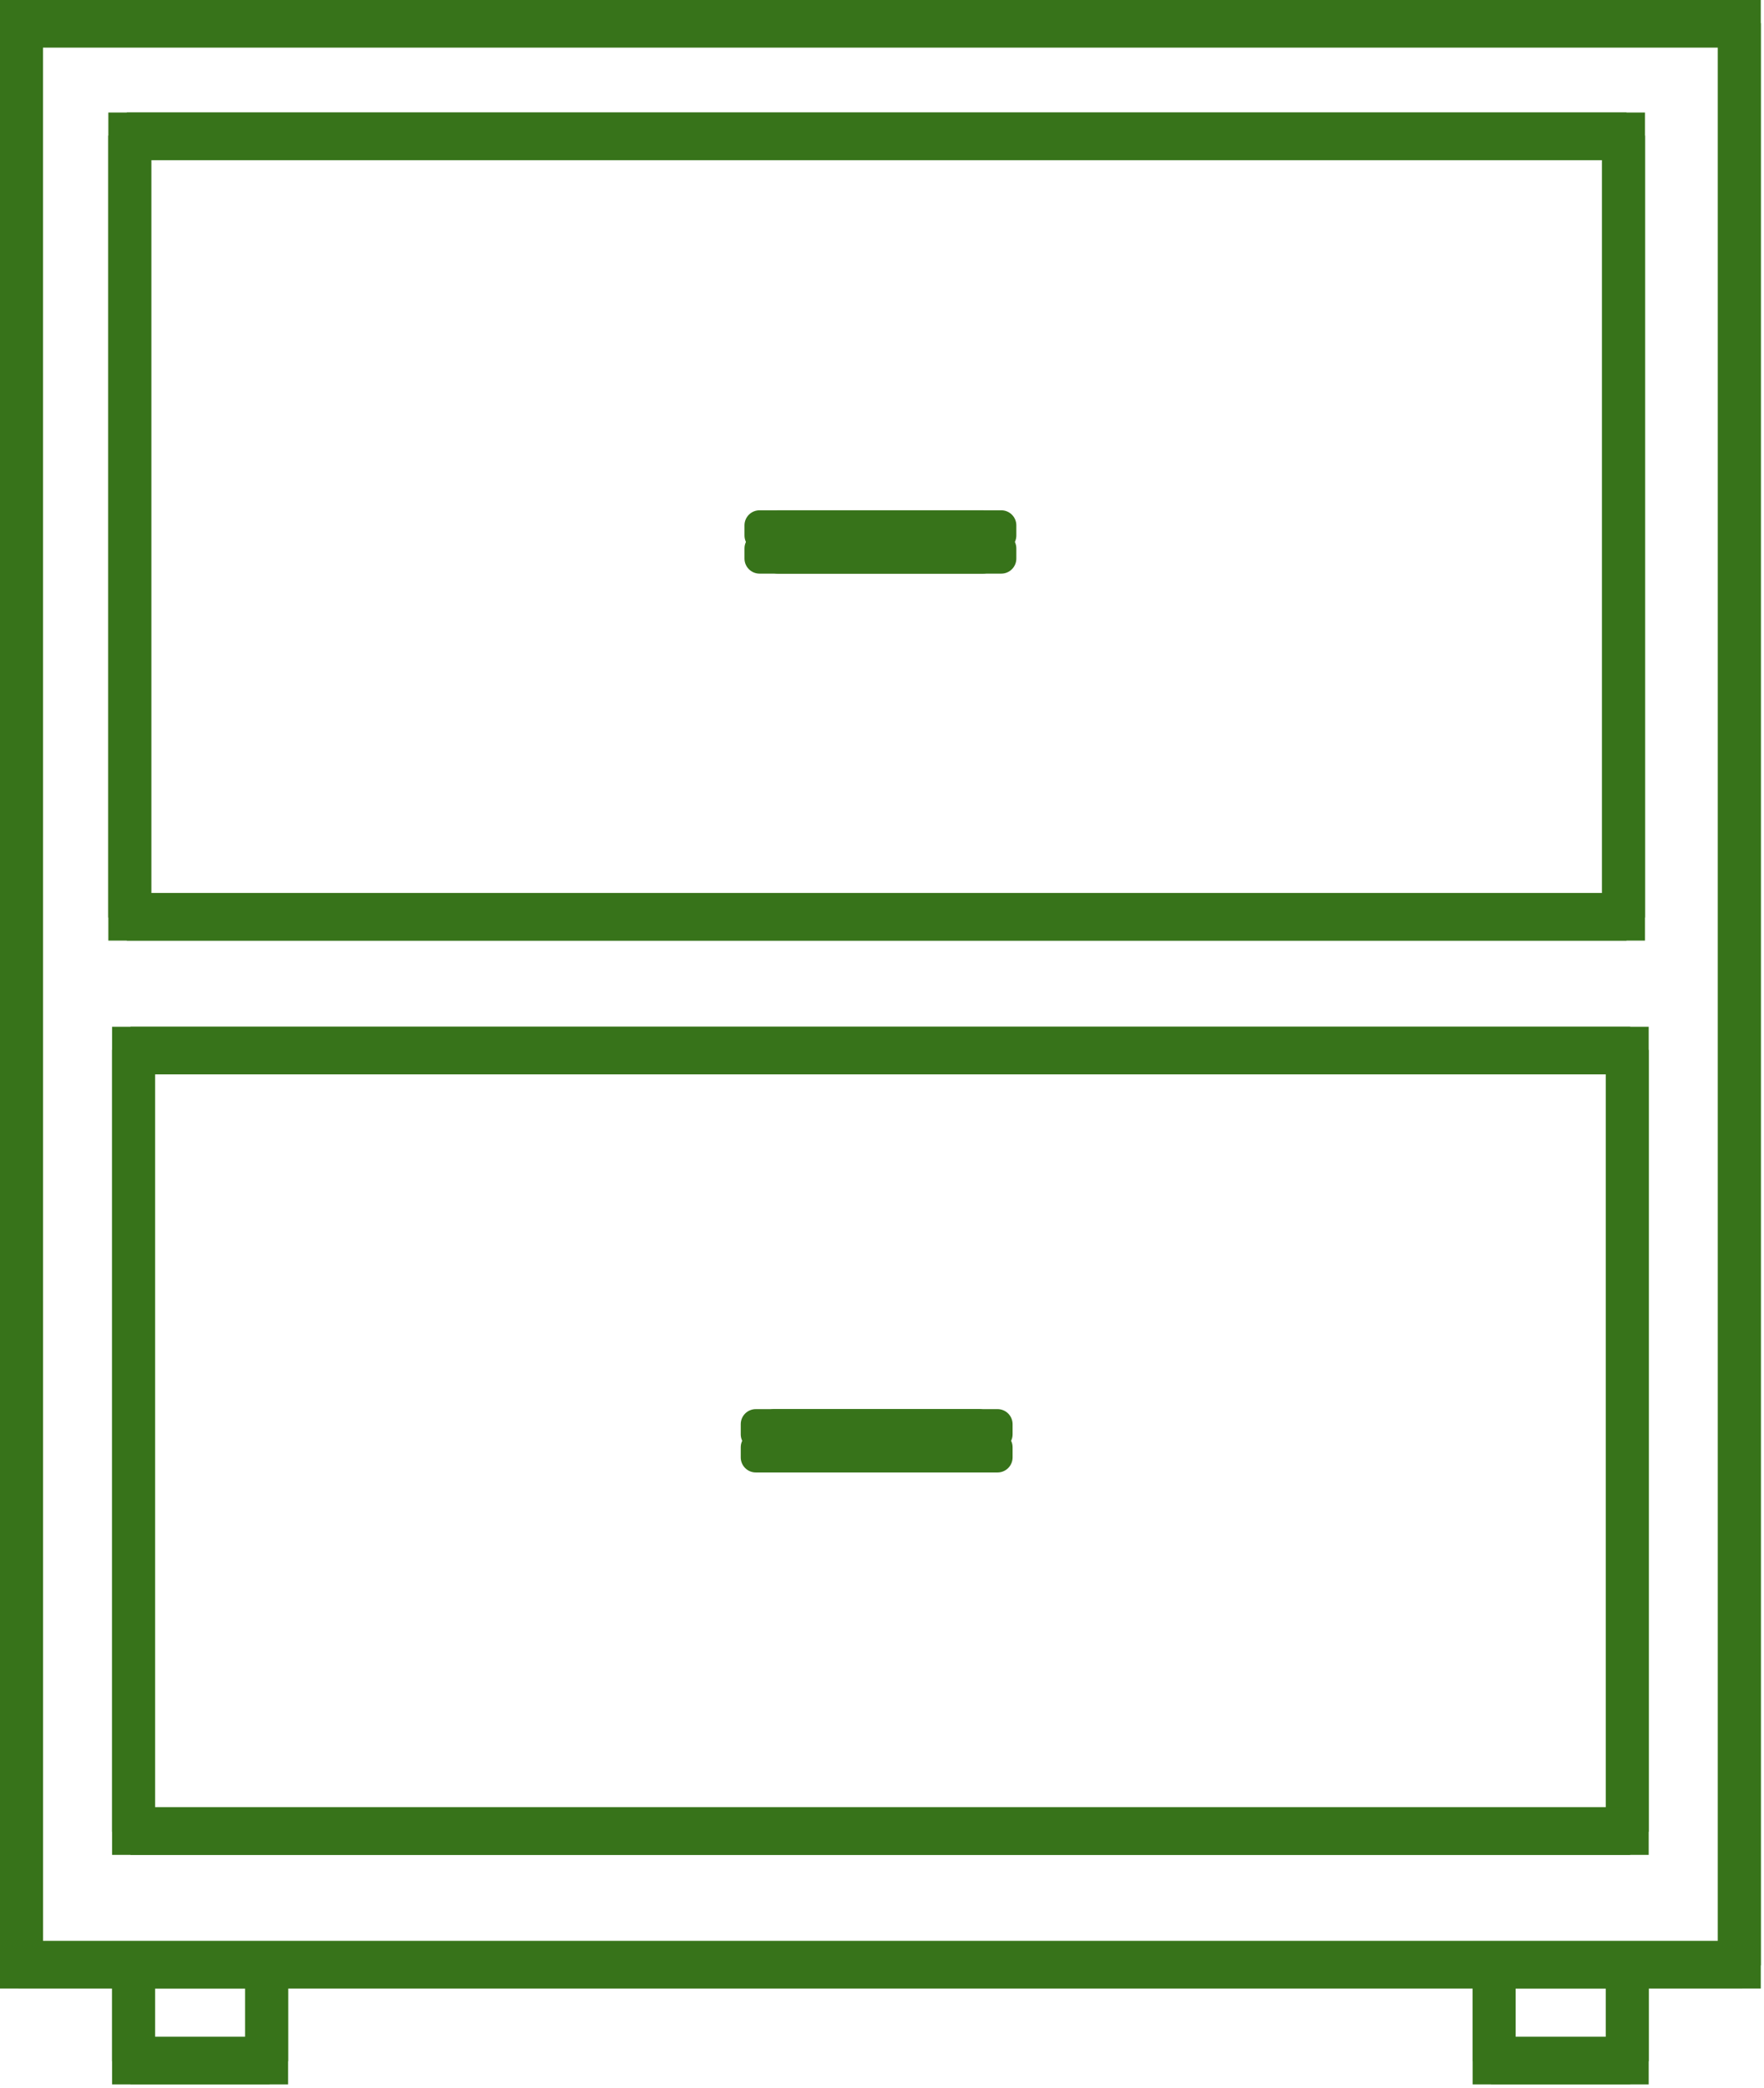 <?xml version="1.0" encoding="UTF-8"?> <svg xmlns="http://www.w3.org/2000/svg" width="382" height="452" viewBox="0 0 382 452" fill="none"><path d="M377.3 430.45H0V5H377.3V430.45ZM5.3 425.16H372.02V10.28H5.28L5.3 425.16Z" fill="#37731A"></path><path d="M352.23 203.609H23.46V29.359H352.23V203.609ZM28.75 198.319H346.94V34.649H28.75V198.319Z" fill="#37731A"></path><path d="M353.031 401.52H24.27V227.26H353.031V401.52ZM29.55 396.23H347.751V232.55H29.55V396.23Z" fill="#37731A"></path><path d="M212.831 115.461H164.481C162.68 115.461 161.221 116.92 161.221 118.721V120.911C161.221 122.711 162.68 124.171 164.481 124.171H212.831C214.631 124.171 216.091 122.711 216.091 120.911V118.721C216.091 116.92 214.631 115.461 212.831 115.461Z" fill="#37731A"></path><path d="M212.02 310.029H163.67C161.87 310.029 160.41 311.489 160.41 313.289V315.479C160.41 317.28 161.87 318.739 163.67 318.739H212.02C213.821 318.739 215.28 317.28 215.28 315.479V313.289C215.28 311.489 213.821 310.029 212.02 310.029Z" fill="#37731A"></path><path d="M58.391 451.199H24.27V425.199H58.391V451.199ZM29.55 445.919H53.111V430.449H29.55V445.919Z" fill="#37731A"></path><path d="M353.03 451.199H318.91V425.199H353.03V451.199ZM324.19 445.919H347.75V430.449H324.19V445.919Z" fill="#37731A"></path><path d="M381.3 430.45H4V5H381.3V430.45ZM9.3 425.16H376.02V10.28H9.28L9.3 425.16Z" fill="#37731A"></path><path d="M356.23 203.609H27.46V29.359H356.23V203.609ZM32.75 198.319H350.94V34.649H32.75V198.319Z" fill="#37731A"></path><path d="M357.031 401.52H28.27V227.26H357.031V401.52ZM33.55 396.23H351.751V232.55H33.55V396.23Z" fill="#37731A"></path><path d="M216.831 115.461H168.481C166.68 115.461 165.221 116.92 165.221 118.721V120.911C165.221 122.711 166.68 124.171 168.481 124.171H216.831C218.631 124.171 220.091 122.711 220.091 120.911V118.721C220.091 116.92 218.631 115.461 216.831 115.461Z" fill="#37731A"></path><path d="M216.02 310.029H167.67C165.87 310.029 164.41 311.489 164.41 313.289V315.479C164.41 317.28 165.87 318.739 167.67 318.739H216.02C217.821 318.739 219.28 317.28 219.28 315.479V313.289C219.28 311.489 217.821 310.029 216.02 310.029Z" fill="#37731A"></path><path d="M62.391 451.199H28.27V425.199H62.391V451.199ZM33.55 445.919H57.111V430.449H33.55V445.919Z" fill="#37731A"></path><path d="M357.03 451.199H322.91V425.199H357.03V451.199ZM328.19 445.919H351.75V430.449H328.19V445.919Z" fill="#37731A"></path><path d="M377.3 425.45H0V0H377.3V425.45ZM5.3 420.16H372.02V5.28H5.28L5.3 420.16Z" fill="#37731A"></path><path d="M352.23 198.609H23.46V24.359H352.23V198.609ZM28.75 193.319H346.94V29.649H28.75V193.319Z" fill="#37731A"></path><path d="M353.031 396.52H24.27V222.26H353.031V396.52ZM29.55 391.23H347.751V227.55H29.55V391.23Z" fill="#37731A"></path><path d="M212.831 110.461H164.481C162.68 110.461 161.221 111.92 161.221 113.721V115.911C161.221 117.711 162.68 119.171 164.481 119.171H212.831C214.631 119.171 216.091 117.711 216.091 115.911V113.721C216.091 111.92 214.631 110.461 212.831 110.461Z" fill="#37731A"></path><path d="M212.02 305.029H163.67C161.87 305.029 160.41 306.489 160.41 308.289V310.479C160.41 312.28 161.87 313.739 163.67 313.739H212.02C213.821 313.739 215.28 312.28 215.28 310.479V308.289C215.28 306.489 213.821 305.029 212.02 305.029Z" fill="#37731A"></path><path d="M58.391 446.199H24.27V420.199H58.391V446.199ZM29.55 440.919H53.111V425.449H29.55V440.919Z" fill="#37731A"></path><path d="M353.03 446.199H318.91V420.199H353.03V446.199ZM324.19 440.919H347.75V425.449H324.19V440.919Z" fill="#37731A"></path><path d="M381.3 425.45H4V0H381.3V425.45ZM9.3 420.16H376.02V5.28H9.28L9.3 420.16Z" fill="#37731A"></path><path d="M356.23 198.609H27.46V24.359H356.23V198.609ZM32.75 193.319H350.94V29.649H32.75V193.319Z" fill="#37731A"></path><path d="M357.031 396.52H28.27V222.26H357.031V396.52ZM33.55 391.23H351.751V227.55H33.55V391.23Z" fill="#37731A"></path><path d="M216.831 110.461H168.481C166.68 110.461 165.221 111.92 165.221 113.721V115.911C165.221 117.711 166.68 119.171 168.481 119.171H216.831C218.631 119.171 220.091 117.711 220.091 115.911V113.721C220.091 111.92 218.631 110.461 216.831 110.461Z" fill="#37731A"></path><path d="M216.02 305.029H167.67C165.87 305.029 164.41 306.489 164.41 308.289V310.479C164.41 312.28 165.87 313.739 167.67 313.739H216.02C217.821 313.739 219.28 312.28 219.28 310.479V308.289C219.28 306.489 217.821 305.029 216.02 305.029Z" fill="#37731A"></path><path d="M62.391 446.199H28.27V420.199H62.391V446.199ZM33.55 440.919H57.111V425.449H33.55V440.919Z" fill="#37731A"></path><path d="M357.03 446.199H322.91V420.199H357.03V446.199ZM328.19 440.919H351.75V425.449H328.19V440.919Z" fill="#37731A"></path></svg> 